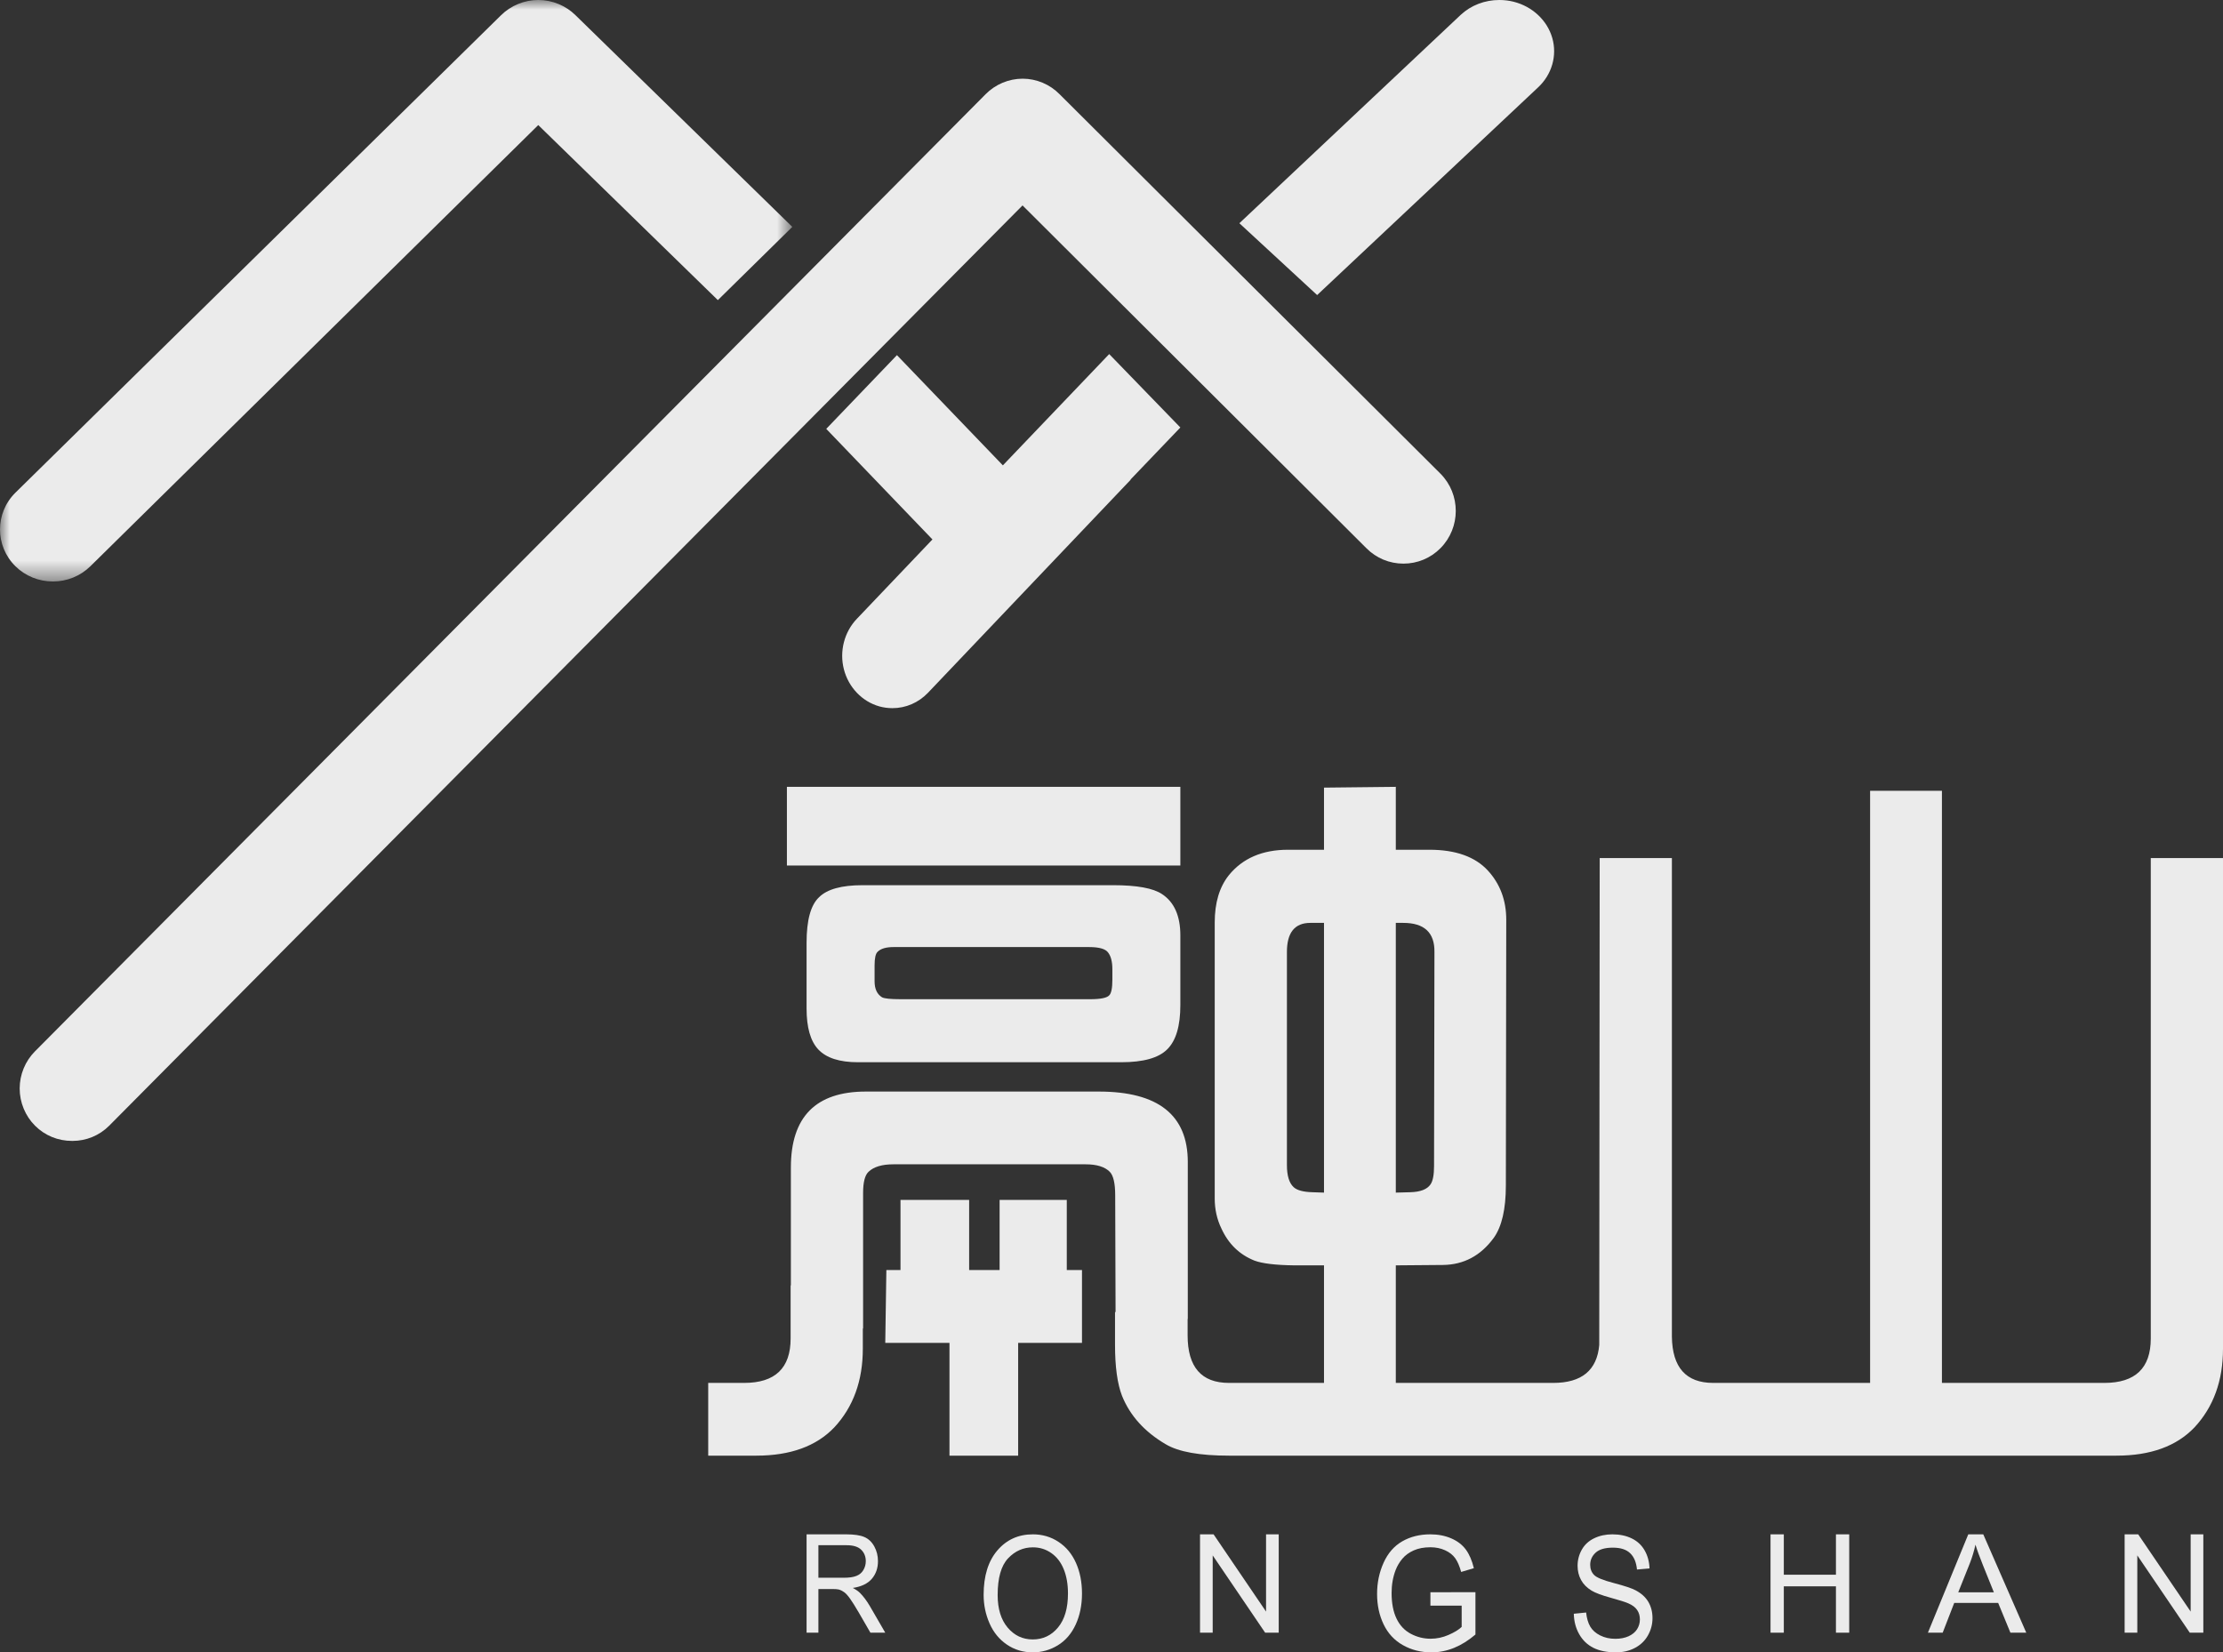<?xml version="1.0" encoding="UTF-8"?>
<svg width="113px" height="84px" viewBox="0 0 113 84" version="1.1" xmlns="http://www.w3.org/2000/svg" xmlns:xlink="http://www.w3.org/1999/xlink">
    <rect x="0" y="0" width="113" height="84" fill="#333333" stroke="none"/>
    <!-- Generator: Sketch 61.2 (89653) - https://sketch.com -->
    <title>编组 2备份 2@1x</title>
    <desc>Created with Sketch.</desc>
    <defs>
        <polygon id="path-1" points="0 -0.001 40.275 -0.001 40.275 29.56 0 29.56"></polygon>
    </defs>
    <g id="页面-3" stroke="none" stroke-width="1" fill="none" fill-rule="evenodd" opacity="0.9">
        <g id="智客多蓝色" transform="translate(-1318, -4431)">
            <g id="编组-2备份-2" transform="translate(1318, 4431)">
                <g id="编组">
                    <mask id="mask-2" fill="white">
                        <use xlink:href="#path-1"></use>
                    </mask>
                    <g id="Clip-2"></g>
                    <path d="M27.361,-0.001 C26.654,-0.001 25.962,0.284 25.459,0.784 L0.787,25.043 C-0.262,26.075 -0.262,27.755 0.785,28.787 C1.293,29.286 1.972,29.56 2.689,29.56 C3.408,29.56 4.084,29.286 4.593,28.787 L27.361,6.358 L36.49,15.257 L40.275,11.534 L29.262,0.781 C28.763,0.284 28.07,-0.001 27.361,-0.001" id="Fill-1" fill="#FFFFFF" mask="url(#mask-2)"></path>
                </g>
                <path d="M56.383,18 L50.978,23.657 L45.593,18.054 L42,21.802 L47.398,27.423 L43.557,31.457 C42.915,32.127 42.661,33.112 42.897,34.026 C43.132,34.942 43.824,35.665 44.702,35.911 C44.916,35.97 45.139,36 45.363,36 C46.045,36 46.687,35.723 47.169,35.221 L57.474,24.389 L57.466,24.379 L60,21.732 L56.383,18 Z" id="Fill-3" fill="#FFFFFF"></path>
                <path d="M78.905,1.929 C78.649,1.034 77.894,0.327 76.935,0.087 C76.703,0.029 76.458,0 76.215,0 C75.471,0 74.77,0.27 74.245,0.761 L63,11.348 L66.953,15 L78.186,4.441 C78.887,3.787 79.163,2.824 78.905,1.929" id="Fill-5" fill="#FFFFFF"></path>
                <path d="M3.669,58 C2.945,58 2.28,57.726 1.781,57.226 C1.284,56.732 1,56.041 1,55.335 C1,54.629 1.283,53.94 1.781,53.443 L50.099,4.791 C50.595,4.287 51.281,4 51.983,4 C52.683,4 53.367,4.287 53.859,4.788 L73.224,24.082 C74.259,25.124 74.259,26.824 73.221,27.869 C72.72,28.375 72.05,28.653 71.34,28.653 C70.629,28.653 69.959,28.375 69.457,27.869 L51.978,10.443 L5.546,57.231 C5.051,57.726 4.386,58 3.68,58 L3.669,58 Z" id="Fill-7" fill="#FFFFFF"></path>
                <path d="M56.544,49.807 C56.544,50.229 56.491,50.493 56.386,50.598 C56.268,50.73 55.945,50.796 55.418,50.796 L45.78,50.796 C45.267,50.796 44.95,50.763 44.832,50.697 C44.581,50.538 44.457,50.269 44.457,49.886 L44.457,49.075 C44.457,48.706 44.509,48.475 44.615,48.382 C44.772,48.225 45.042,48.145 45.424,48.145 L55.359,48.145 C55.872,48.145 56.195,48.238 56.327,48.422 C56.471,48.607 56.544,48.89 56.544,49.272 L56.544,49.807 Z M56.583,45 L43.844,45 C42.778,45 42.04,45.205 41.633,45.613 C41.211,46.009 41,46.78 41,47.927 L41,51.27 C41,52.233 41.198,52.925 41.593,53.347 C42.001,53.782 42.672,54 43.607,54 L56.998,54 C58.117,54 58.894,53.782 59.329,53.347 C59.776,52.912 60,52.16 60,51.092 L60,47.552 C60,46.563 59.69,45.864 59.072,45.455 C58.624,45.152 57.794,45 56.583,45 L56.583,45 Z" id="Fill-9" fill="#FFFFFF"></path>
                <polygon id="Fill-11" fill="#FFFFFF" points="40 44 60 44 60 40 40 40"></polygon>
                <polygon id="Fill-13" fill="#FFFFFF" points="54.227 61 50.812 61 50.812 64.564 49.264 64.564 49.264 61 45.774 61 45.774 64.564 45.056 64.564 45 68.266 48.264 68.266 48.264 74 51.755 74 51.755 68.266 55 68.266 55 64.564 54.227 64.564"></polygon>
                <path d="M67.302,60.628 L66.707,60.608 C66.244,60.595 65.926,60.508 65.755,60.348 C65.529,60.135 65.417,59.763 65.417,59.229 L65.417,48.395 C65.417,47.41 65.814,46.916 66.607,46.916 L67.302,46.916 L67.302,60.628 Z M70.952,46.916 L71.329,46.916 C72.4,46.916 72.929,47.41 72.916,48.395 L72.896,59.269 C72.896,59.723 72.837,60.035 72.718,60.208 C72.545,60.462 72.202,60.595 71.686,60.608 L70.952,60.628 L70.952,46.916 Z M109.329,43.62 L109.329,68.044 C109.329,69.55 108.542,70.302 106.969,70.302 L98.713,70.302 L98.713,40.2 L95.062,40.2 L95.062,70.302 L87.086,70.302 C85.703,70.302 85.005,69.515 84.986,67.947 L84.986,43.62 L81.316,43.62 L81.293,68.364 C81.293,68.368 81.293,68.371 81.293,68.376 C81.18,69.655 80.406,70.302 78.955,70.302 L70.952,70.302 L70.952,64.326 L73.352,64.306 C74.41,64.293 75.27,63.833 75.932,62.927 C76.341,62.354 76.546,61.468 76.546,60.268 L76.566,46.756 C76.566,45.771 76.256,44.938 75.634,44.258 C74.985,43.552 73.994,43.198 72.658,43.198 L70.952,43.198 L70.952,40 L67.302,40.04 L67.302,43.198 L65.476,43.198 C64.167,43.198 63.162,43.632 62.461,44.498 C61.985,45.097 61.747,45.897 61.747,46.896 L61.747,60.928 C61.747,61.474 61.859,61.981 62.084,62.447 C62.441,63.234 63.003,63.78 63.77,64.086 C64.167,64.233 64.835,64.313 65.774,64.326 L67.302,64.326 L67.302,70.302 L62.472,70.302 C61.069,70.302 60.369,69.497 60.369,67.884 L60.369,67.05 L60.378,67.05 L60.378,59.069 C60.378,56.684 58.87,55.491 55.855,55.491 L44.011,55.491 C41.472,55.491 40.202,56.777 40.202,59.349 L40.202,65.344 L40.189,65.344 L40.189,68.044 C40.189,69.55 39.402,70.302 37.828,70.302 L36,70.302 L36,74 L38.443,74 C40.175,74 41.498,73.52 42.411,72.561 C43.376,71.522 43.859,70.189 43.859,68.563 L43.859,67.537 L43.873,67.537 L43.873,60.648 C43.873,60.102 43.965,59.742 44.15,59.569 C44.414,59.316 44.837,59.189 45.419,59.189 L55.18,59.189 C55.749,59.189 56.159,59.316 56.411,59.569 C56.595,59.755 56.688,60.155 56.688,60.768 L56.707,66.701 L56.679,66.701 L56.679,68.364 C56.679,69.483 56.798,70.349 57.036,70.962 C57.446,71.975 58.187,72.794 59.258,73.421 C59.906,73.807 60.977,74 62.472,74 L107.584,74 C109.316,74 110.639,73.52 111.552,72.561 C112.517,71.522 113,70.189 113,68.563 L113,43.62 L109.329,43.62 Z" id="Fill-14" fill="#FFFFFF"></path>
                <path d="M41.601,80.207 L42.892,80.207 C43.166,80.207 43.381,80.176 43.535,80.113 C43.691,80.051 43.808,79.951 43.889,79.813 C43.969,79.676 44.01,79.526 44.01,79.365 C44.01,79.129 43.931,78.934 43.776,78.782 C43.62,78.629 43.374,78.553 43.037,78.553 L41.601,78.553 L41.601,80.207 Z M41,83 L41,78 L43.013,78 C43.417,78 43.724,78.046 43.935,78.136 C44.145,78.225 44.314,78.384 44.44,78.611 C44.566,78.838 44.629,79.09 44.629,79.365 C44.629,79.72 44.524,80.018 44.316,80.262 C44.107,80.505 43.786,80.66 43.35,80.725 C43.509,80.81 43.629,80.892 43.712,80.975 C43.887,81.151 44.054,81.373 44.211,81.639 L45,83 L44.245,83 L43.644,81.96 C43.468,81.66 43.324,81.43 43.211,81.271 C43.097,81.112 42.996,81 42.906,80.937 C42.816,80.873 42.725,80.829 42.632,80.804 C42.563,80.788 42.452,80.78 42.298,80.78 L41.601,80.78 L41.601,83 L41,83 Z" id="Fill-15" fill="#FFFFFF"></path>
                <path d="M50.713,81.089 C50.713,81.788 50.883,82.338 51.221,82.74 C51.56,83.142 51.985,83.343 52.497,83.343 C53.017,83.343 53.446,83.14 53.782,82.734 C54.119,82.328 54.287,81.752 54.287,81.006 C54.287,80.534 54.215,80.122 54.071,79.77 C53.927,79.418 53.717,79.145 53.44,78.952 C53.163,78.758 52.852,78.661 52.507,78.661 C52.018,78.661 51.596,78.847 51.243,79.22 C50.89,79.594 50.713,80.216 50.713,81.089 M50,81.077 C50,80.115 50.233,79.361 50.699,78.817 C51.165,78.273 51.767,78 52.503,78 C52.986,78 53.422,78.128 53.808,78.384 C54.196,78.64 54.491,78.996 54.695,79.454 C54.898,79.911 55,80.429 55,81.01 C55,81.598 54.893,82.124 54.679,82.588 C54.465,83.052 54.161,83.403 53.77,83.642 C53.377,83.88 52.954,84 52.5,84 C52.008,84 51.568,83.868 51.181,83.604 C50.793,83.34 50.499,82.981 50.3,82.525 C50.1,82.069 50,81.585 50,81.077" id="Fill-16" fill="#FFFFFF"></path>
                <polygon id="Fill-17" fill="#FFFFFF" points="61 83 61 78 61.689 78 64.356 81.926 64.356 78 65 78 65 83 64.31 83 61.644 79.071 61.644 83"></polygon>
                <path d="M72.711,81.625 L72.711,80.944 L75,80.941 L75,83.093 C74.648,83.394 74.286,83.62 73.913,83.772 C73.539,83.924 73.155,84 72.762,84 C72.231,84 71.748,83.878 71.315,83.634 C70.88,83.39 70.553,83.037 70.331,82.575 C70.11,82.114 70,81.597 70,81.028 C70,80.463 70.11,79.936 70.33,79.446 C70.549,78.957 70.867,78.594 71.279,78.356 C71.693,78.119 72.168,78 72.706,78 C73.098,78 73.451,78.068 73.767,78.204 C74.083,78.34 74.33,78.529 74.51,78.772 C74.689,79.014 74.826,79.331 74.92,79.721 L74.274,79.912 C74.192,79.616 74.092,79.384 73.972,79.215 C73.851,79.046 73.679,78.911 73.455,78.809 C73.232,78.708 72.984,78.657 72.711,78.657 C72.383,78.657 72.101,78.711 71.862,78.817 C71.624,78.924 71.431,79.064 71.285,79.239 C71.139,79.413 71.025,79.604 70.944,79.812 C70.806,80.172 70.738,80.561 70.738,80.98 C70.738,81.497 70.82,81.931 70.986,82.278 C71.152,82.626 71.394,82.885 71.711,83.054 C72.028,83.223 72.365,83.307 72.722,83.307 C73.031,83.307 73.334,83.243 73.629,83.115 C73.924,82.987 74.148,82.851 74.3,82.706 L74.3,81.625 L72.711,81.625 Z" id="Fill-18" fill="#FFFFFF"></path>
                <path d="M80,82.037 L80.627,81.974 C80.657,82.263 80.726,82.502 80.834,82.687 C80.943,82.874 81.112,83.024 81.34,83.139 C81.569,83.254 81.826,83.311 82.111,83.311 C82.365,83.311 82.589,83.268 82.784,83.181 C82.977,83.093 83.121,82.974 83.217,82.822 C83.311,82.671 83.359,82.506 83.359,82.326 C83.359,82.144 83.314,81.985 83.222,81.849 C83.131,81.713 82.98,81.598 82.769,81.507 C82.635,81.446 82.336,81.352 81.875,81.224 C81.413,81.096 81.09,80.975 80.905,80.862 C80.665,80.717 80.486,80.536 80.369,80.321 C80.251,80.106 80.192,79.865 80.192,79.599 C80.192,79.306 80.264,79.032 80.408,78.777 C80.552,78.523 80.762,78.33 81.039,78.198 C81.315,78.066 81.622,78 81.96,78 C82.333,78 82.662,78.069 82.946,78.208 C83.23,78.346 83.449,78.55 83.602,78.82 C83.756,79.088 83.837,79.394 83.849,79.733 L83.211,79.789 C83.177,79.422 83.061,79.145 82.863,78.958 C82.666,78.77 82.374,78.677 81.988,78.677 C81.586,78.677 81.293,78.762 81.109,78.932 C80.925,79.102 80.833,79.308 80.833,79.548 C80.833,79.756 80.898,79.927 81.028,80.062 C81.156,80.197 81.49,80.335 82.031,80.475 C82.571,80.617 82.942,80.74 83.143,80.846 C83.435,81.001 83.651,81.198 83.791,81.437 C83.93,81.676 84,81.951 84,82.263 C84,82.571 83.923,82.862 83.77,83.135 C83.617,83.408 83.397,83.62 83.111,83.772 C82.824,83.924 82.501,84 82.142,84 C81.688,84 81.306,83.923 80.999,83.771 C80.692,83.617 80.451,83.387 80.276,83.079 C80.101,82.773 80.009,82.425 80,82.037" id="Fill-19" fill="#FFFFFF"></path>
                <polygon id="Fill-20" fill="#FFFFFF" points="90 83 90 78 90.675 78 90.675 80.053 93.325 80.053 93.325 78 94 78 94 83 93.325 83 93.325 80.643 90.675 80.643 90.675 83"></polygon>
                <path d="M99.542,80.947 L101.353,80.947 L100.795,79.562 C100.625,79.141 100.499,78.796 100.417,78.525 C100.348,78.846 100.252,79.164 100.128,79.48 L99.542,80.947 Z M98,83 L100.052,78 L100.814,78 L103,83 L102.194,83 L101.571,81.486 L99.338,81.486 L98.751,83 L98,83 Z" id="Fill-21" fill="#FFFFFF"></path>
                <polygon id="Fill-22" fill="#FFFFFF" points="108 83 108 78 108.689 78 111.356 81.926 111.356 78 112 78 112 83 111.311 83 108.644 79.071 108.644 83"></polygon>
            </g>
        </g>
    </g>
</svg>